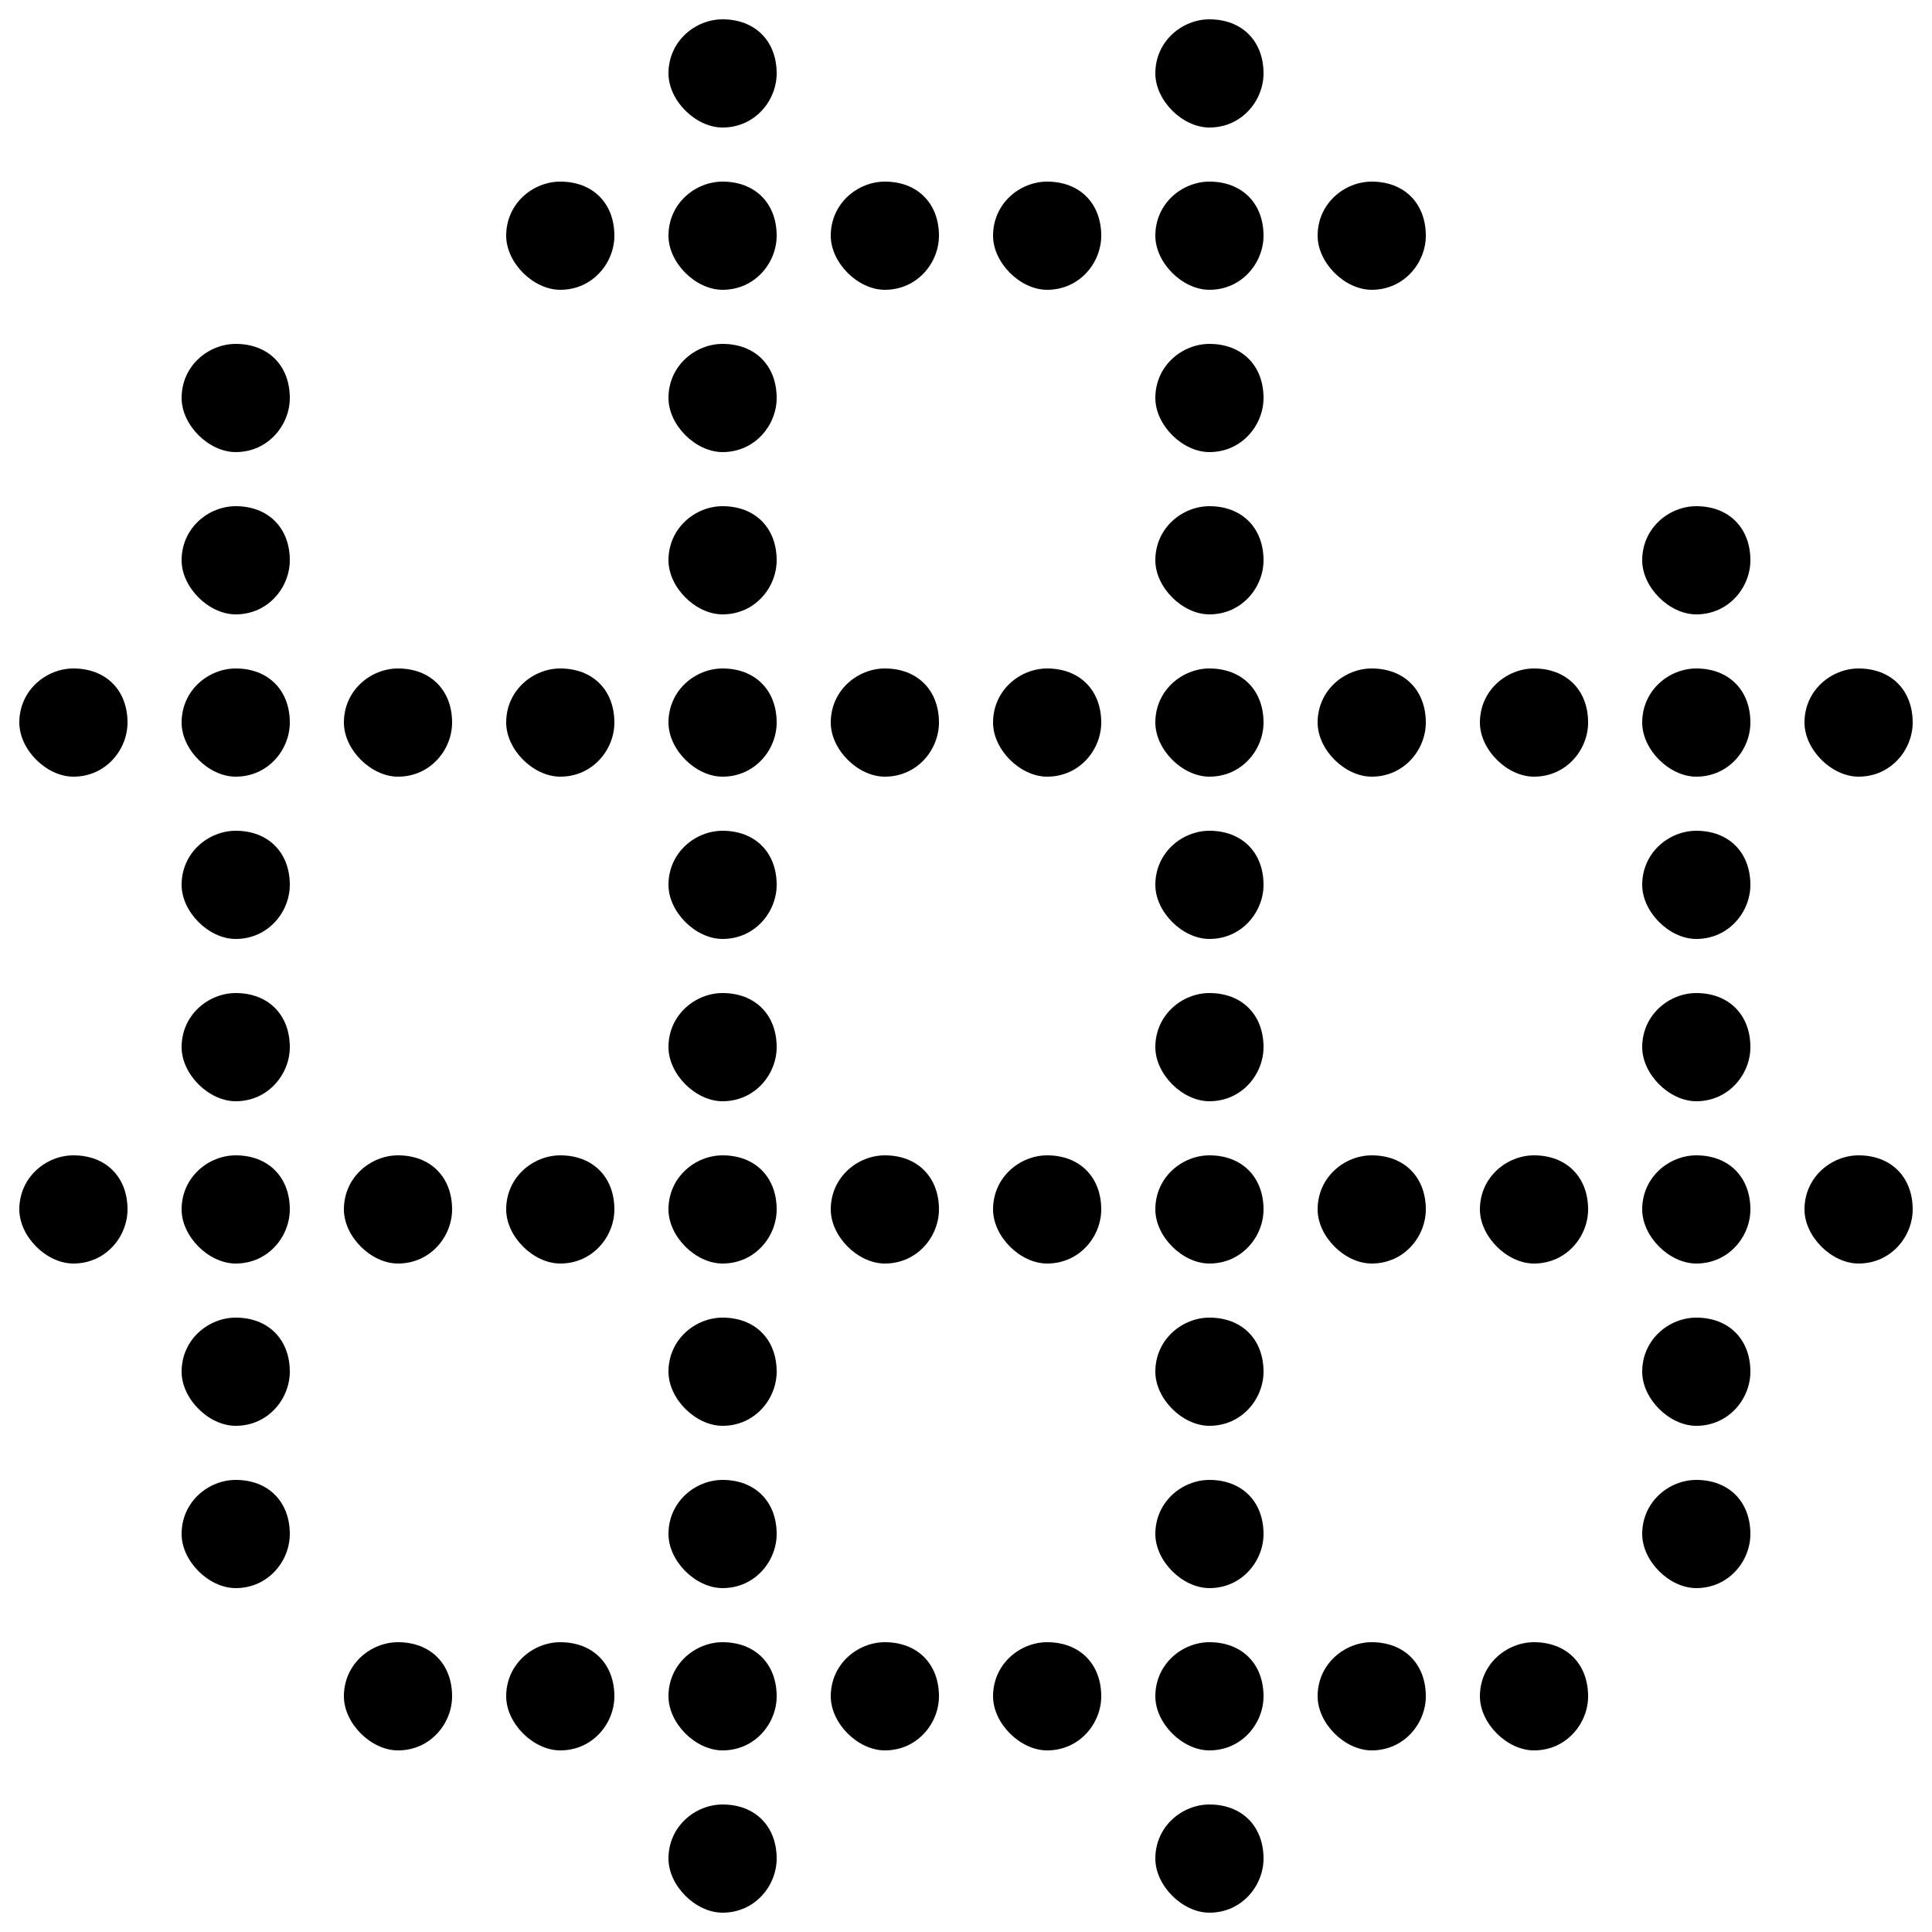 <?xml version="1.0" encoding="utf-8"?>
<!-- Svg Vector Icons : http://www.onlinewebfonts.com/icon -->
<!DOCTYPE svg PUBLIC "-//W3C//DTD SVG 1.1//EN" "http://www.w3.org/Graphics/SVG/1.1/DTD/svg11.dtd">
<svg version="1.1" xmlns="http://www.w3.org/2000/svg" xmlns:xlink="http://www.w3.org/1999/xlink" x="0px" y="0px" viewBox="0 0 1000 1000" enable-background="new 0 0 1000 1000" xml:space="preserve">
<g><g transform="translate(0,35) scale(0.1,-0.1)"><path d="M3460-30c0-140,140-280,280-280c168,0,280,140,280,280c0,168-112,280-280,280C3600,250,3460,138,3460-30z"/><path d="M5980-30c0-140,140-280,280-280c167.9,0,280,140,280,280c0,168-112.1,280-280,280C6120,250,5980,138,5980-30z"/><path d="M2620-870c0-140,140-280,280-280c168,0,280,140,280,280c0,168-112,280-280,280C2760-590,2620-702,2620-870z"/><path d="M3460-870c0-140,140-280,280-280c168,0,280,140,280,280c0,168-112,280-280,280C3600-590,3460-702,3460-870z"/><path d="M4300-870c0-140,140-280,280-280c168,0,280,140,280,280c0,168-112,280-280,280C4440-590,4300-702,4300-870z"/><path d="M5140-870c0-140,140-280,280-280c167.9,0,280,140,280,280c0,168-112.1,280-280,280C5280-590,5140-702,5140-870z"/><path d="M5980-870c0-140,140-280,280-280c167.9,0,280,140,280,280c0,168-112.1,280-280,280C6120-590,5980-702,5980-870z"/><path d="M6820-870c0-140,140-280,280-280c167.9,0,280,140,280,280c0,168-112.1,280-280,280C6960-590,6820-702,6820-870z"/><path d="M940-1710c0-140,140-280,280-280c168,0,280,140,280,280c0,168-112,280-280,280C1080-1430,940-1542,940-1710z"/><path d="M3460-1710c0-140,140-280,280-280c168,0,280,140,280,280c0,168-112,280-280,280C3600-1430,3460-1542,3460-1710z"/><path d="M5980-1710c0-140,140-280,280-280c167.9,0,280,140,280,280c0,168-112.1,280-280,280C6120-1430,5980-1542,5980-1710z"/><path d="M940-2550c0-140,140-280,280-280c168,0,280,140,280,280c0,168-112,280-280,280C1080-2270,940-2382,940-2550z"/><path d="M3460-2550c0-140,140-280,280-280c168,0,280,140,280,280c0,168-112,280-280,280C3600-2270,3460-2382,3460-2550z"/><path d="M5980-2550c0-140,140-280,280-280c167.9,0,280,140,280,280c0,168-112.1,280-280,280C6120-2270,5980-2382,5980-2550z"/><path d="M8500-2550c0-140,140-280,280-280c167.9,0,280,140,280,280c0,168-112.1,280-280,280C8640-2270,8500-2382,8500-2550z"/><path d="M100-3390c0-140,140-280,280-280c168,0,280,140,280,280c0,168-112,280-280,280C240-3110,100-3222,100-3390z"/><path d="M940-3390c0-140,140-280,280-280c168,0,280,140,280,280c0,168-112,280-280,280C1080-3110,940-3222,940-3390z"/><path d="M1780-3390c0-140,140-280,280-280c168,0,280,140,280,280c0,168-112,280-280,280C1920-3110,1780-3222,1780-3390z"/><path d="M2620-3390c0-140,140-280,280-280c168,0,280,140,280,280c0,168-112,280-280,280C2760-3110,2620-3222,2620-3390z"/><path d="M3460-3390c0-140,140-280,280-280c168,0,280,140,280,280c0,168-112,280-280,280C3600-3110,3460-3222,3460-3390z"/><path d="M4300-3390c0-140,140-280,280-280c168,0,280,140,280,280c0,168-112,280-280,280C4440-3110,4300-3222,4300-3390z"/><path d="M5140-3390c0-140,140-280,280-280c167.9,0,280,140,280,280c0,168-112.1,280-280,280C5280-3110,5140-3222,5140-3390z"/><path d="M5980-3390c0-140,140-280,280-280c167.9,0,280,140,280,280c0,168-112.1,280-280,280C6120-3110,5980-3222,5980-3390z"/><path d="M6820-3390c0-140,140-280,280-280c167.9,0,280,140,280,280c0,168-112.1,280-280,280C6960-3110,6820-3222,6820-3390z"/><path d="M7660-3390c0-140,140-280,280-280c167.9,0,280,140,280,280c0,168-112.1,280-280,280C7800-3110,7660-3222,7660-3390z"/><path d="M8500-3390c0-140,140-280,280-280c167.9,0,280,140,280,280c0,168-112.1,280-280,280C8640-3110,8500-3222,8500-3390z"/><path d="M9340-3390c0-140,140-280,280-280c167.9,0,280,140,280,280c0,168-112.1,280-280,280C9480-3110,9340-3222,9340-3390z"/><path d="M940-4230c0-140,140-280,280-280c168,0,280,140,280,280c0,168-112,280-280,280C1080-3950,940-4062,940-4230z"/><path d="M3460-4230c0-140,140-280,280-280c168,0,280,140,280,280c0,168-112,280-280,280C3600-3950,3460-4062,3460-4230z"/><path d="M5980-4230c0-140,140-280,280-280c167.9,0,280,140,280,280c0,168-112.1,280-280,280C6120-3950,5980-4062,5980-4230z"/><path d="M8500-4230c0-140,140-280,280-280c167.9,0,280,140,280,280c0,168-112.1,280-280,280C8640-3950,8500-4062,8500-4230z"/><path d="M940-5070c0-140,140-280,280-280c168,0,280,140,280,280c0,167.9-112,280-280,280C1080-4790,940-4902.1,940-5070z"/><path d="M3460-5070c0-140,140-280,280-280c168,0,280,140,280,280c0,167.9-112,280-280,280C3600-4790,3460-4902.1,3460-5070z"/><path d="M5980-5070c0-140,140-280,280-280c167.9,0,280,140,280,280c0,167.9-112.1,280-280,280C6120-4790,5980-4902.1,5980-5070z"/><path d="M8500-5070c0-140,140-280,280-280c167.9,0,280,140,280,280c0,167.9-112.1,280-280,280C8640-4790,8500-4902.1,8500-5070z"/><path d="M100-5910c0-140,140-280,280-280c168,0,280,140,280,280c0,167.9-112,280-280,280C240-5630,100-5742.1,100-5910z"/><path d="M940-5910c0-140,140-280,280-280c168,0,280,140,280,280c0,167.9-112,280-280,280C1080-5630,940-5742.1,940-5910z"/><path d="M1780-5910c0-140,140-280,280-280c168,0,280,140,280,280c0,167.9-112,280-280,280C1920-5630,1780-5742.1,1780-5910z"/><path d="M2620-5910c0-140,140-280,280-280c168,0,280,140,280,280c0,167.9-112,280-280,280C2760-5630,2620-5742.1,2620-5910z"/><path d="M3460-5910c0-140,140-280,280-280c168,0,280,140,280,280c0,167.9-112,280-280,280C3600-5630,3460-5742.1,3460-5910z"/><path d="M4300-5910c0-140,140-280,280-280c168,0,280,140,280,280c0,167.9-112,280-280,280C4440-5630,4300-5742.1,4300-5910z"/><path d="M5140-5910c0-140,140-280,280-280c167.9,0,280,140,280,280c0,167.9-112.1,280-280,280C5280-5630,5140-5742.1,5140-5910z"/><path d="M5980-5910c0-140,140-280,280-280c167.9,0,280,140,280,280c0,167.9-112.1,280-280,280C6120-5630,5980-5742.1,5980-5910z"/><path d="M6820-5910c0-140,140-280,280-280c167.9,0,280,140,280,280c0,167.9-112.1,280-280,280C6960-5630,6820-5742.1,6820-5910z"/><path d="M7660-5910c0-140,140-280,280-280c167.9,0,280,140,280,280c0,167.9-112.1,280-280,280C7800-5630,7660-5742.1,7660-5910z"/><path d="M8500-5910c0-140,140-280,280-280c167.9,0,280,140,280,280c0,167.9-112.1,280-280,280C8640-5630,8500-5742.1,8500-5910z"/><path d="M9340-5910c0-140,140-280,280-280c167.9,0,280,140,280,280c0,167.9-112.1,280-280,280C9480-5630,9340-5742.1,9340-5910z"/><path d="M940-6750c0-140,140-280,280-280c168,0,280,140,280,280c0,167.9-112,280-280,280C1080-6470,940-6582.1,940-6750z"/><path d="M3460-6750c0-140,140-280,280-280c168,0,280,140,280,280c0,167.9-112,280-280,280C3600-6470,3460-6582.1,3460-6750z"/><path d="M5980-6750c0-140,140-280,280-280c167.9,0,280,140,280,280c0,167.9-112.1,280-280,280C6120-6470,5980-6582.1,5980-6750z"/><path d="M8500-6750c0-140,140-280,280-280c167.9,0,280,140,280,280c0,167.9-112.1,280-280,280C8640-6470,8500-6582.1,8500-6750z"/><path d="M940-7590c0-140,140-280,280-280c168,0,280,140,280,280c0,167.9-112,280-280,280C1080-7310,940-7422.1,940-7590z"/><path d="M3460-7590c0-140,140-280,280-280c168,0,280,140,280,280c0,167.9-112,280-280,280C3600-7310,3460-7422.1,3460-7590z"/><path d="M5980-7590c0-140,140-280,280-280c167.9,0,280,140,280,280c0,167.9-112.1,280-280,280C6120-7310,5980-7422.1,5980-7590z"/><path d="M8500-7590c0-140,140-280,280-280c167.9,0,280,140,280,280c0,167.9-112.1,280-280,280C8640-7310,8500-7422.1,8500-7590z"/><path d="M1780-8430c0-140,140-280,280-280c168,0,280,140,280,280c0,167.9-112,280-280,280C1920-8150,1780-8262.1,1780-8430z"/><path d="M2620-8430c0-140,140-280,280-280c168,0,280,140,280,280c0,167.9-112,280-280,280C2760-8150,2620-8262.1,2620-8430z"/><path d="M3460-8430c0-140,140-280,280-280c168,0,280,140,280,280c0,167.9-112,280-280,280C3600-8150,3460-8262.1,3460-8430z"/><path d="M4300-8430c0-140,140-280,280-280c168,0,280,140,280,280c0,167.9-112,280-280,280C4440-8150,4300-8262.1,4300-8430z"/><path d="M5140-8430c0-140,140-280,280-280c167.9,0,280,140,280,280c0,167.9-112.1,280-280,280C5280-8150,5140-8262.1,5140-8430z"/><path d="M5980-8430c0-140,140-280,280-280c167.9,0,280,140,280,280c0,167.9-112.1,280-280,280C6120-8150,5980-8262.1,5980-8430z"/><path d="M6820-8430c0-140,140-280,280-280c167.9,0,280,140,280,280c0,167.9-112.1,280-280,280C6960-8150,6820-8262.1,6820-8430z"/><path d="M7660-8430c0-140,140-280,280-280c167.9,0,280,140,280,280c0,167.9-112.1,280-280,280C7800-8150,7660-8262.1,7660-8430z"/><path d="M3460-9270c0-140,140-280,280-280c168,0,280,140,280,280c0,167.9-112,280-280,280C3600-8990,3460-9102.1,3460-9270z"/><path d="M5980-9270c0-140,140-280,280-280c167.9,0,280,140,280,280c0,167.9-112.1,280-280,280C6120-8990,5980-9102.1,5980-9270z"/></g></g>
</svg>